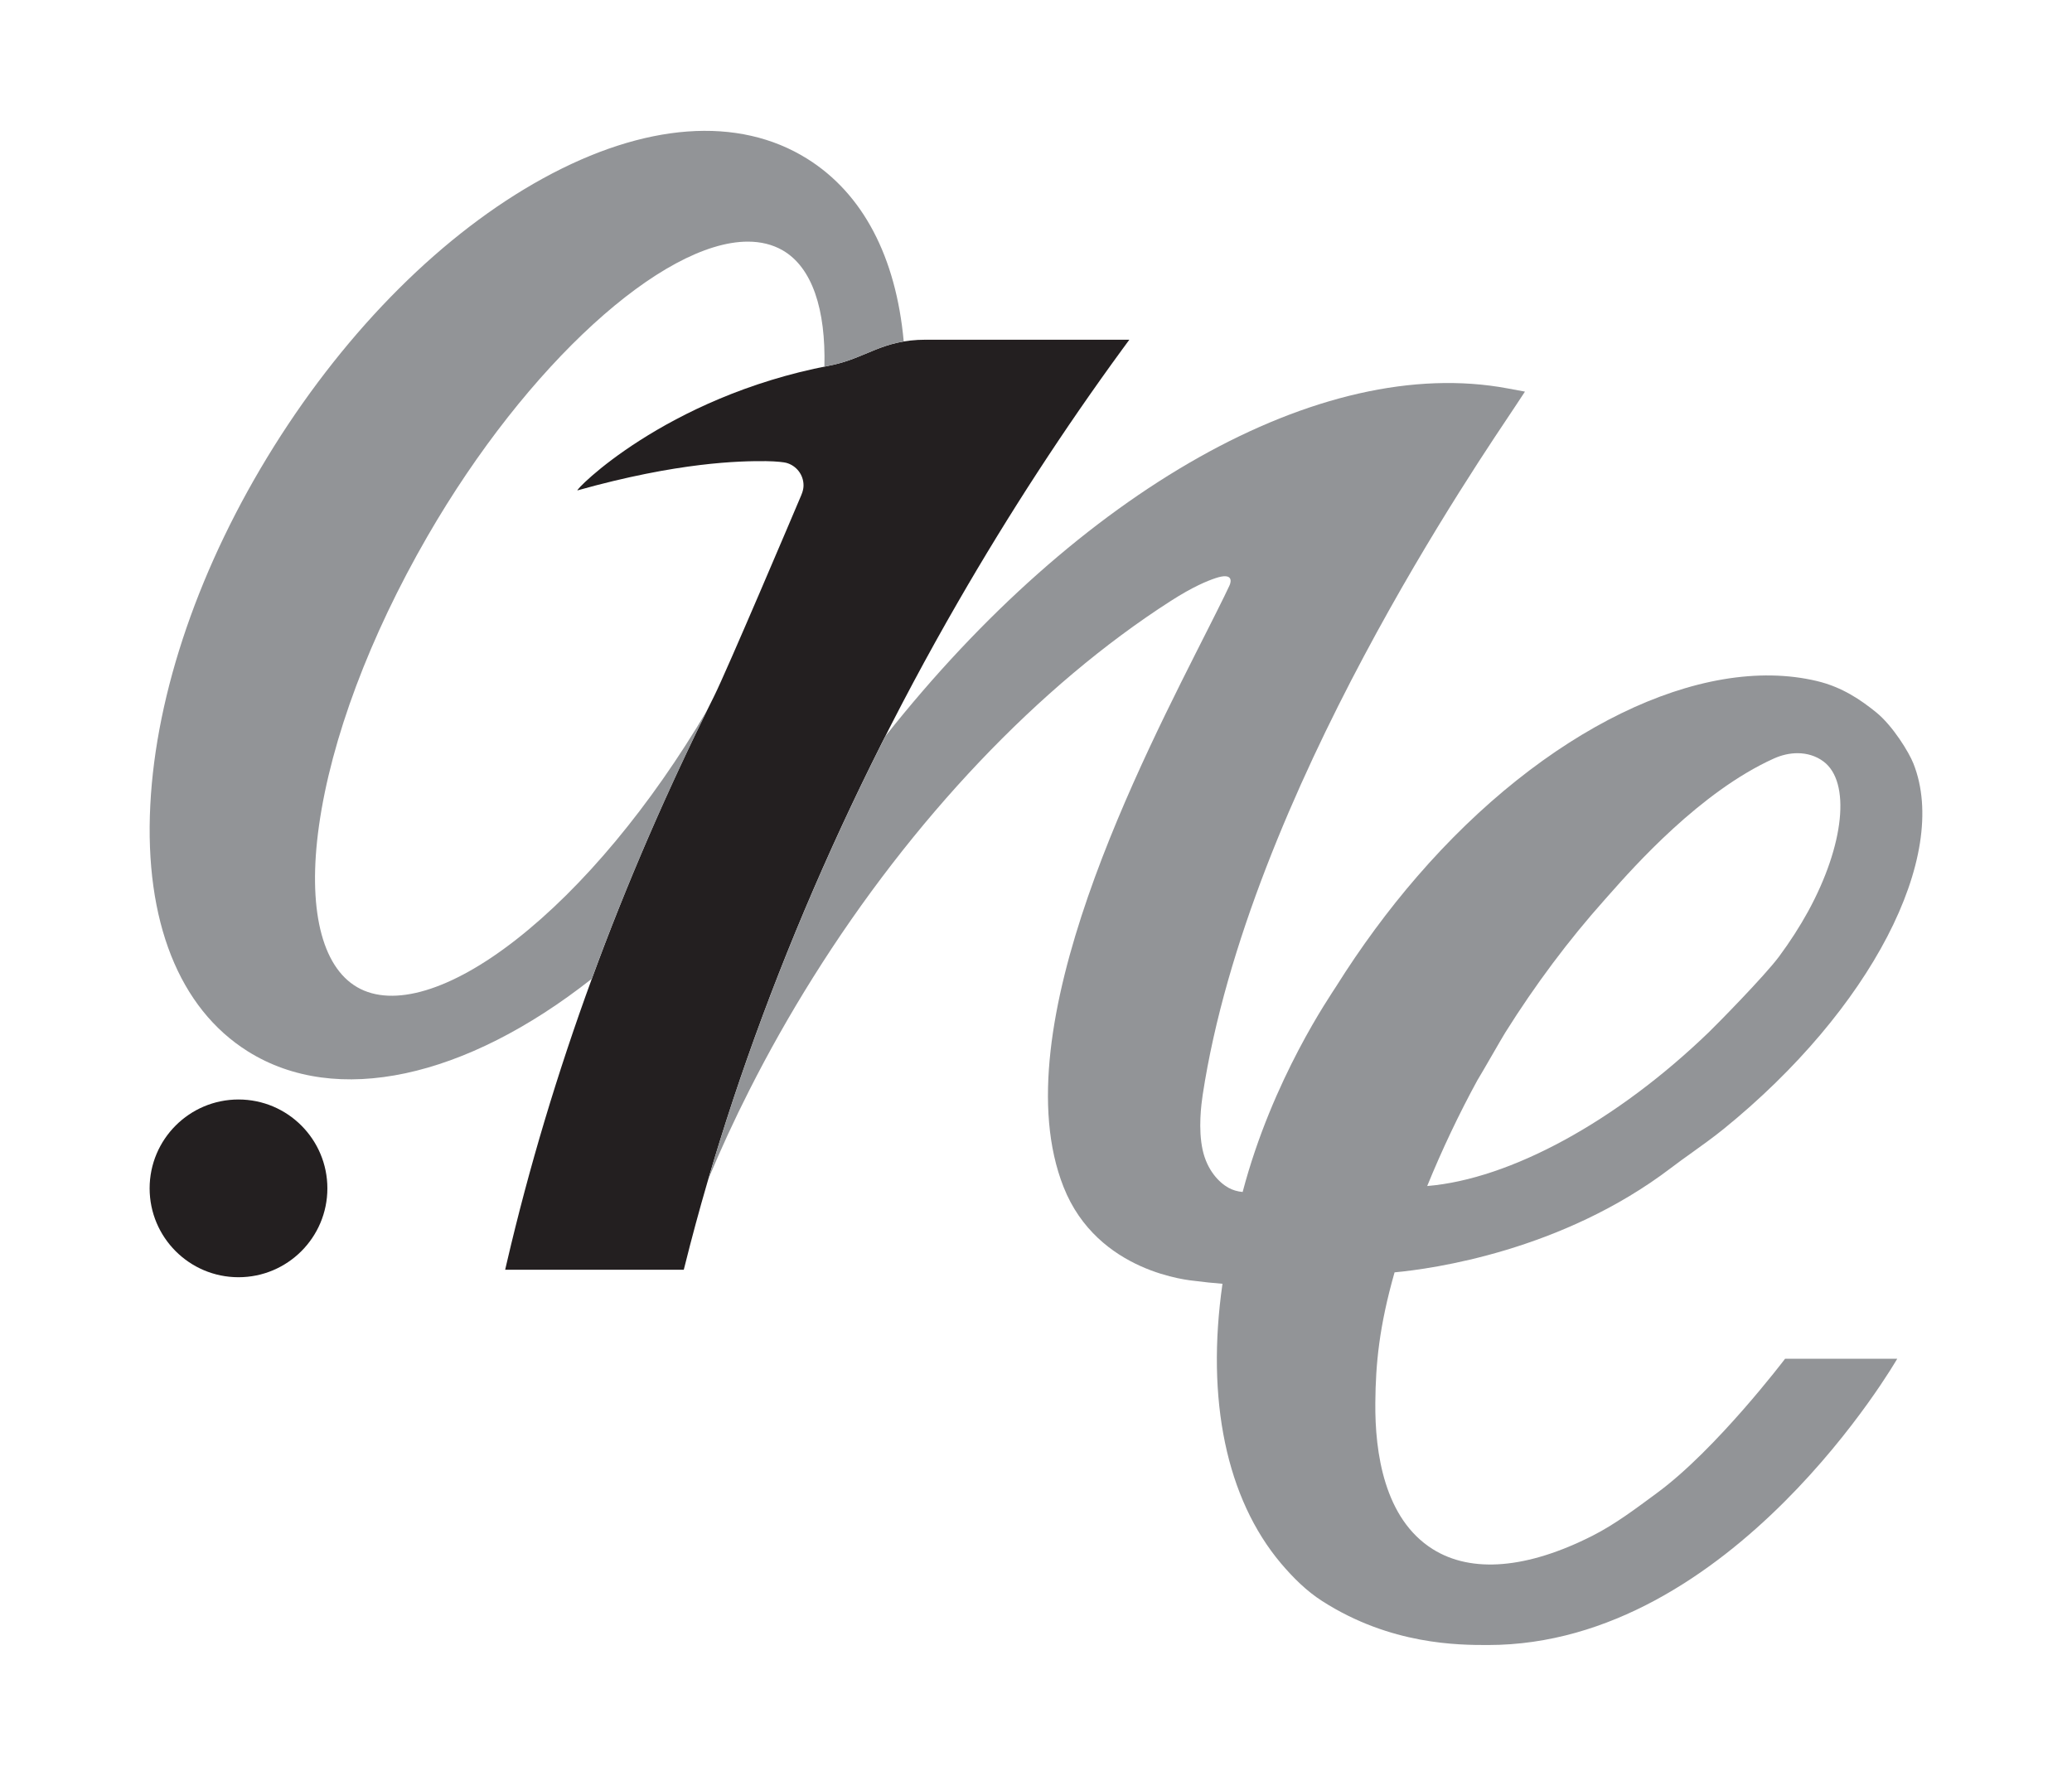 <svg width="56" height="48" viewBox="0 0 56 48" fill="none" xmlns="http://www.w3.org/2000/svg">
<path d="M25.025 9.182L25.013 9.199L25.023 9.182C23.817 9.182 23.411 9.691 22.412 9.883C17.956 10.739 15.496 13.285 15.609 13.254C18.332 12.49 19.994 12.458 20.698 12.464C21.009 12.468 21.195 12.496 21.247 12.509C21.517 12.58 21.717 12.826 21.717 13.119C21.717 13.187 21.703 13.251 21.683 13.312C21.681 13.32 21.663 13.371 21.656 13.384C21.442 13.891 19.64 18.136 19.301 18.815C16.77 23.875 14.889 29.015 13.698 34.126L13.653 34.32H18.48L18.511 34.2C19.992 28.267 22.548 22.062 25.902 16.253C27.267 13.888 28.76 11.593 30.338 9.434L30.523 9.182H25.026L25.025 9.182Z" fill="#231F20"/>
<path d="M44.785 40.353C44.221 40.767 43.664 41.193 43.039 41.51C41.285 42.399 39.776 42.532 38.725 41.873C37.415 41.053 37.157 39.266 37.171 37.91C37.18 36.864 37.274 35.857 37.691 34.39C38.705 34.297 42.216 33.813 45.165 31.566C45.348 31.426 45.538 31.29 45.729 31.154C46.011 30.951 46.303 30.743 46.586 30.514C50.55 27.3 52.708 23.147 51.715 20.64C51.596 20.336 51.154 19.612 50.701 19.248C50.3 18.925 49.797 18.573 49.107 18.408C45.966 17.659 41.724 19.732 38.301 23.692C37.514 24.601 36.778 25.601 36.111 26.664C35.965 26.898 34.391 29.158 33.585 32.218C33.444 32.205 33.317 32.167 33.204 32.105C32.944 31.961 32.624 31.628 32.504 31.082C32.379 30.515 32.468 29.841 32.505 29.593C33.749 21.447 40.059 12.337 40.952 10.984L41.215 10.585L40.746 10.498C35.694 9.553 29.171 13.27 23.928 19.9C21.929 23.845 20.305 27.903 19.14 31.879C19.477 31.071 19.847 30.265 20.252 29.467C20.77 28.442 21.349 27.416 21.973 26.421C24.644 22.157 28.073 18.532 31.644 16.242C32.239 15.86 32.625 15.702 32.86 15.624C33.322 15.472 33.282 15.711 33.229 15.826C33.152 15.991 33.046 16.21 32.883 16.534L32.652 16.993C30.898 20.475 27.049 27.794 28.745 32.083C29.665 34.411 32.184 34.608 32.299 34.622C32.535 34.653 32.784 34.679 33.04 34.699C32.59 37.834 33.147 40.507 34.62 42.255C34.948 42.642 35.31 43.003 35.732 43.273C37.585 44.463 39.429 44.463 40.217 44.463C46.826 44.463 51.277 36.725 51.277 36.725H48.246C48.246 36.725 46.388 39.176 44.785 40.352M39.937 29.186C40.083 28.947 40.587 28.062 40.681 27.912C41.495 26.614 42.399 25.406 43.367 24.322L43.485 24.189C44.161 23.425 45.957 21.397 47.942 20.502C48.155 20.406 48.373 20.358 48.58 20.358C48.839 20.358 49.083 20.433 49.282 20.581C50.024 21.133 49.85 22.837 48.868 24.634C48.644 25.042 48.38 25.452 48.086 25.85C47.684 26.39 46.371 27.72 46.185 27.899C43.682 30.314 40.817 31.87 38.573 32.057C38.968 31.087 39.436 30.1 39.936 29.186" fill="#929497"/>
<path d="M19.116 19.19C17.586 21.784 15.758 23.982 13.95 25.396C12.189 26.774 10.623 27.243 9.655 26.683C8.686 26.124 8.309 24.534 8.621 22.32C8.951 19.976 9.992 17.2 11.55 14.501C14.255 9.817 17.924 6.531 20.211 6.531C20.56 6.531 20.877 6.607 21.153 6.766C21.953 7.229 22.321 8.367 22.281 9.91C22.325 9.901 22.368 9.892 22.413 9.883C23.226 9.727 23.645 9.36 24.425 9.229C24.215 6.936 23.319 5.231 21.818 4.292C19.958 3.127 17.422 3.314 14.677 4.821C11.991 6.295 9.41 8.867 7.407 12.062C5.405 15.258 4.217 18.704 4.062 21.764C3.903 24.89 4.841 27.254 6.701 28.419C9.088 29.914 12.57 29.152 15.995 26.455C16.885 24.023 17.928 21.598 19.116 19.19" fill="#929497"/>
<path d="M8.848 32.12C8.848 33.446 7.773 34.522 6.446 34.522C5.12 34.522 4.044 33.446 4.044 32.12C4.044 30.794 5.12 29.718 6.446 29.718C7.773 29.718 8.848 30.794 8.848 32.12Z" fill="#231F20"/>
</svg>
